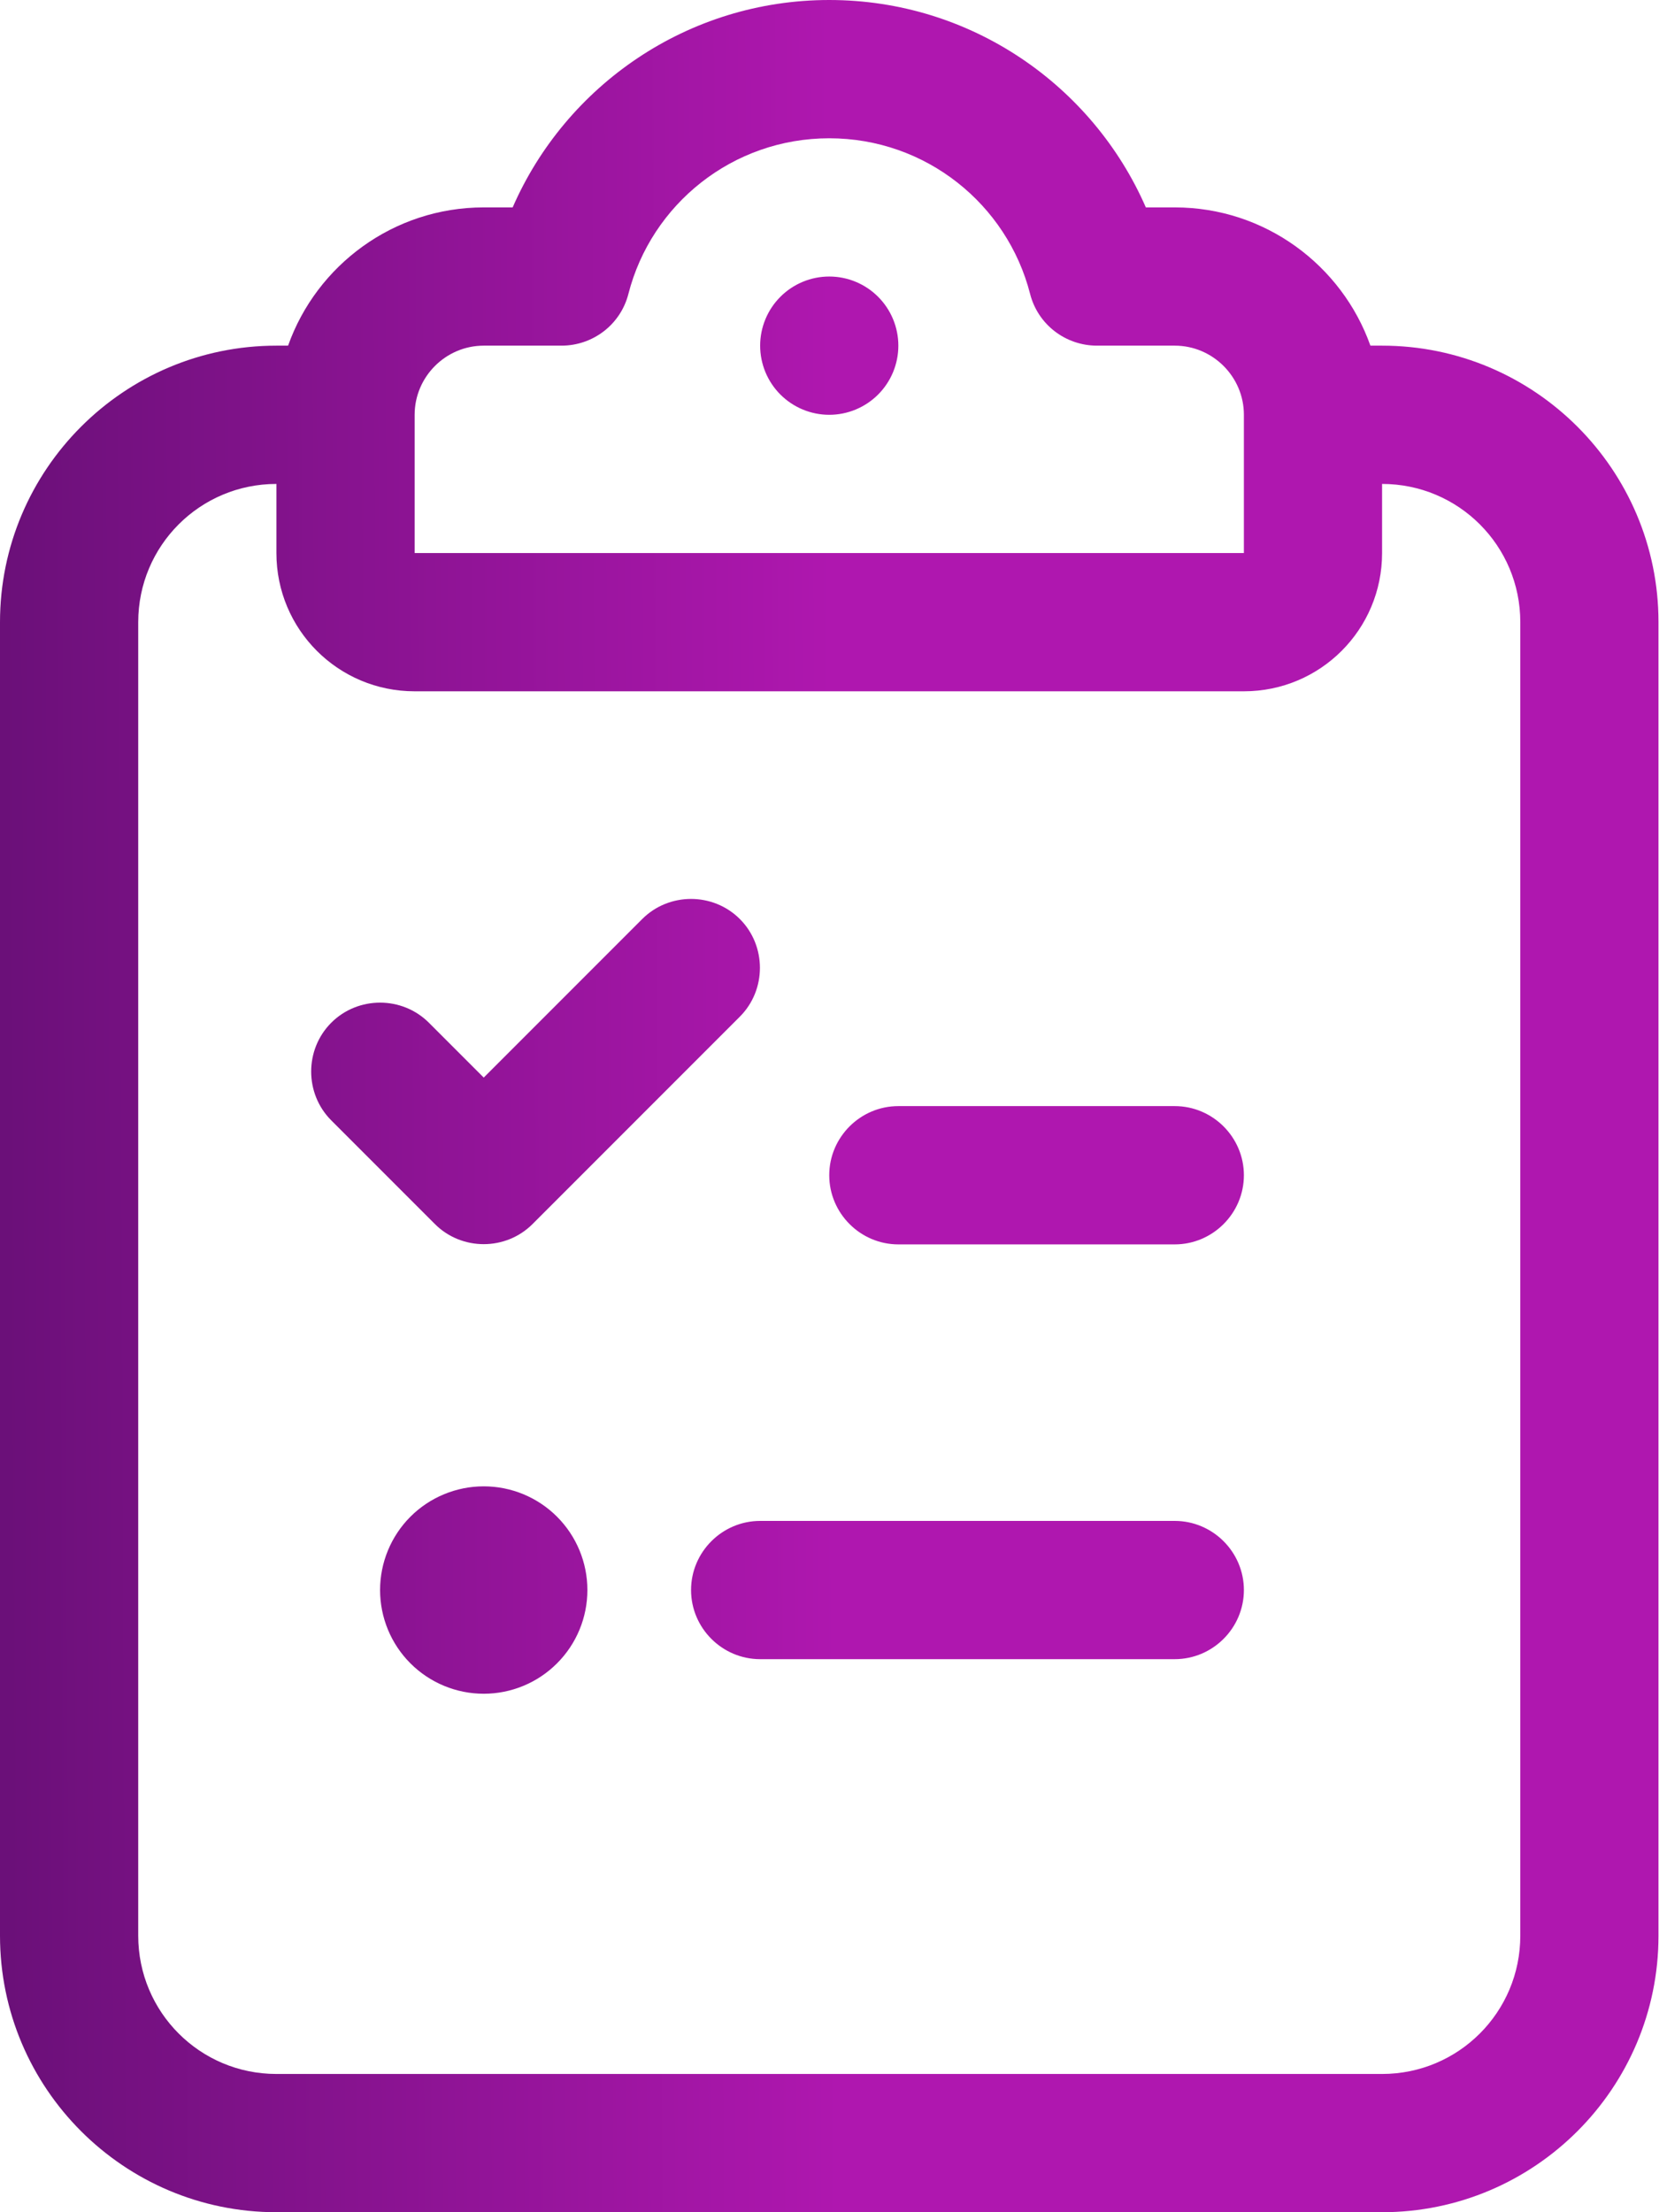 <svg width="49" height="65" viewBox="0 0 49 65" fill="none" xmlns="http://www.w3.org/2000/svg">
<g clip-path="url(#clip0_892_42328)">
<path d="M18.472 8.633C19.145 6.005 21.531 4.063 24.375 4.063C27.219 4.063 29.605 6.005 30.278 8.633C30.507 9.534 31.319 10.156 32.246 10.156H34.531C35.648 10.156 36.563 11.07 36.563 12.188V16.25H24.375H12.188V12.188C12.188 11.07 13.102 10.156 14.219 10.156H16.504C17.431 10.156 18.243 9.534 18.472 8.633ZM24.375 0C20.211 0 16.631 2.514 15.069 6.094H14.219C11.566 6.094 9.306 7.795 8.468 10.156H8.125C3.644 10.156 0 13.8 0 18.281V56.875C0 61.357 3.644 65 8.125 65H40.625C45.107 65 48.75 61.357 48.75 56.875V18.281C48.75 13.8 45.107 10.156 40.625 10.156H40.282C39.444 7.795 37.185 6.094 34.531 6.094H33.681C32.119 2.514 28.539 0 24.375 0ZM40.625 14.219C42.872 14.219 44.688 16.034 44.688 18.281V56.875C44.688 59.122 42.872 60.938 40.625 60.938H8.125C5.878 60.938 4.063 59.122 4.063 56.875V18.281C4.063 16.034 5.878 14.219 8.125 14.219V16.25C8.125 18.497 9.94 20.312 12.188 20.312H24.375H36.563C38.81 20.312 40.625 18.497 40.625 16.25V14.219ZM26.406 10.156C26.406 9.618 26.192 9.101 25.811 8.72C25.43 8.339 24.914 8.125 24.375 8.125C23.836 8.125 23.32 8.339 22.939 8.72C22.558 9.101 22.344 9.618 22.344 10.156C22.344 10.695 22.558 11.212 22.939 11.593C23.32 11.973 23.836 12.188 24.375 12.188C24.914 12.188 25.43 11.973 25.811 11.593C26.192 11.212 26.406 10.695 26.406 10.156ZM21.747 29.872C22.534 29.085 22.534 27.79 21.747 27.003C20.96 26.216 19.665 26.216 18.878 27.003L14.219 31.662L12.607 30.05C11.819 29.263 10.524 29.263 9.737 30.05C8.95 30.837 8.95 32.132 9.737 32.919L12.784 35.966C13.571 36.753 14.866 36.753 15.653 35.966L21.747 29.872ZM24.375 34.531C24.375 35.648 25.289 36.563 26.406 36.563H34.531C35.648 36.563 36.563 35.648 36.563 34.531C36.563 33.414 35.648 32.5 34.531 32.5H26.406C25.289 32.5 24.375 33.414 24.375 34.531ZM20.313 46.719C20.313 47.836 21.227 48.75 22.344 48.75H34.531C35.648 48.75 36.563 47.836 36.563 46.719C36.563 45.602 35.648 44.688 34.531 44.688H22.344C21.227 44.688 20.313 45.602 20.313 46.719ZM14.219 49.766C15.027 49.766 15.802 49.445 16.373 48.873C16.945 48.302 17.266 47.527 17.266 46.719C17.266 45.911 16.945 45.136 16.373 44.564C15.802 43.993 15.027 43.672 14.219 43.672C13.411 43.672 12.636 43.993 12.064 44.564C11.493 45.136 11.172 45.911 11.172 46.719C11.172 47.527 11.493 48.302 12.064 48.873C12.636 49.445 13.411 49.766 14.219 49.766Z" fill="url(#paint0_linear_892_42328)"/>
</g>
<defs>
<linearGradient id="paint0_linear_892_42328" x1="0.153" y1="33.529" x2="48.909" y2="33.306" gradientUnits="userSpaceOnUse">
<stop stop-color="#6B1079"/>
<stop offset="0.5" stop-color="#AF17AF"/>
</linearGradient>
<clipPath id="clip0_892_42328">
<rect width="48.75" height="65" fill="white"/>
</clipPath>
</defs>
</svg>

